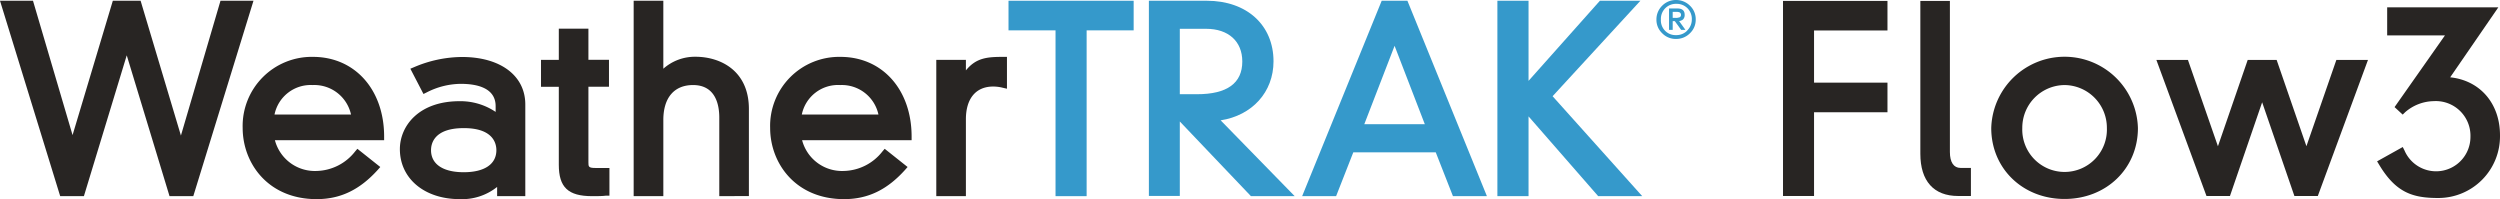 <?xml version="1.0" encoding="UTF-8"?> <svg xmlns="http://www.w3.org/2000/svg" viewBox="0 0 436.51 34.77"><defs><style>.cls-1{fill:#282523;}.cls-2{fill:#3599cb;}</style></defs><g id="Layer_2" data-name="Layer 2"><g id="Layer_1-2" data-name="Layer 1"><polygon class="cls-1" points="29.6 34.25 22.13 9.66 14.65 34.25 10.51 34.25 0 0.13 5.76 0.13 12.67 23.59 19.7 0.13 24.55 0.13 31.59 23.67 38.5 0.13 44.26 0.13 33.75 34.25 29.6 34.25"></polygon><path class="cls-1" d="M55.29,34.77c-8.48,0-12.92-6.26-12.92-12.44A12.07,12.07,0,0,1,54.64,9.93c7.32,0,12.43,5.72,12.43,13.91v.64H48a7.21,7.21,0,0,0,7.29,5.37A8.77,8.77,0,0,0,62,26.45l.4-.47,4,3.18-.45.51C62.8,33.15,59.42,34.77,55.29,34.77Zm6-14.77a6.56,6.56,0,0,0-6.69-5.15A6.45,6.45,0,0,0,47.93,20Z"></path><path class="cls-1" d="M80.27,34.77c-6.15,0-10.45-3.59-10.45-8.73,0-4,3.26-8.37,10.41-8.37a11,11,0,0,1,6.31,1.87v-1c0-3.22-3.31-3.9-6.09-3.9a13.21,13.21,0,0,0-5.94,1.49l-.57.28L71.65,12l.64-.27a21.58,21.58,0,0,1,8.37-1.78c6.72,0,11.06,3.26,11.06,8.29v16H86.8v-1.6A9.83,9.83,0,0,1,80.27,34.77Zm.7-12.4c-5.16,0-5.71,2.69-5.71,3.85,0,2.44,2.08,3.85,5.71,3.85s5.7-1.41,5.7-3.85C86.67,25.06,86.12,22.37,81,22.37Z"></path><path class="cls-1" d="M103.39,34.25c-4.19,0-5.82-1.54-5.82-5.48V15.15H94.46v-4.7h3.11V5h5.17v5.44h3.59v4.7h-3.59V28.33c0,.77,0,1,1.26,1h2.41v4.83l-.59,0C105.23,34.25,104.34,34.25,103.39,34.25Z"></path><path class="cls-1" d="M125.59,34.25V20.51c0-2.11-.59-5.66-4.58-5.66-3.3,0-5.19,2.22-5.19,6.1v13.3h-5.18V.13h5.18V12a8.29,8.29,0,0,1,5.62-2.09c4.3,0,9.32,2.39,9.32,9.12v15.2Z"></path><path class="cls-1" d="M147.38,34.77c-8.47,0-12.91-6.26-12.91-12.44a12.06,12.06,0,0,1,12.27-12.4c7.32,0,12.43,5.72,12.43,13.91v.64H140.05a7.21,7.21,0,0,0,7.29,5.37,8.79,8.79,0,0,0,6.73-3.4l.4-.47,4,3.18-.45.51C154.89,33.15,151.52,34.77,147.38,34.77Zm6-14.77a6.54,6.54,0,0,0-6.68-5.15A6.45,6.45,0,0,0,140,20Z"></path><path class="cls-1" d="M163.48,34.25V10.45h5.17v1.84c1.8-2.22,3.76-2.36,6.53-2.36h.64v5.56l-.78-.18a6.91,6.91,0,0,0-1.63-.2c-3,0-4.76,2.08-4.76,5.71V34.25Z"></path><polygon class="cls-2" points="184.3 34.25 184.3 5.3 176.09 5.3 176.09 0.13 197.94 0.13 197.94 5.3 189.73 5.3 189.73 34.25 184.3 34.25"></polygon><path class="cls-2" d="M218.42,34.25,206,21.21v13H200.6V.13h10.1c7,0,11.66,4.25,11.66,10.58,0,5.37-3.73,9.45-9.23,10.3l12.93,13.24ZM206,16.45h3c5.25,0,7.91-1.92,7.91-5.71,0-3.52-2.42-5.71-6.31-5.71H206Z"></path><path class="cls-2" d="M253.69,34.25l-3-7.65H236.29l-3,7.65h-5.93L241.25.13h4.49l13.88,34.12Zm-4.91-12.56L243.5,8l-5.29,13.69Z"></path><polygon class="cls-2" points="279.05 34.25 266.89 20.32 266.89 34.25 261.45 34.25 261.45 0.13 266.89 0.13 266.89 14.12 279.35 0.13 286.42 0.13 271.09 16.8 286.74 34.25 279.05 34.25"></polygon><path class="cls-2" d="M293.87,3.39a1.11,1.11,0,0,0,.28-.8c0-.75-.43-1.12-1.3-1.11h-1.43V5.21h.64V3.69h.37l1.1,1.52h.75l-1.1-1.53A1.34,1.34,0,0,0,293.87,3.39Zm-1.36-.27h-.45V2.07h.59a1.58,1.58,0,0,1,.59.08.47.47,0,0,1,.27.44.44.44,0,0,1-.3.45l-.32.07A1.6,1.6,0,0,1,292.51,3.12Z"></path><path class="cls-2" d="M295.08,1a3.42,3.42,0,0,0-2.43-1,3.35,3.35,0,0,0-2.43,1,3.34,3.34,0,0,0-1,2.42,3.22,3.22,0,0,0,1,2.38,3.29,3.29,0,0,0,2.43,1,3.36,3.36,0,0,0,2.43-1,3.23,3.23,0,0,0,1-2.38A3.24,3.24,0,0,0,295.08,1Zm-.5,4.36a2.59,2.59,0,0,1-1.93.77,2.53,2.53,0,0,1-1.93-.77A2.58,2.58,0,0,1,290,3.4a2.62,2.62,0,0,1,2.7-2.73,2.63,2.63,0,0,1,1.93.76,2.66,2.66,0,0,1,.77,2A2.69,2.69,0,0,1,294.58,5.34Z"></path><polygon class="cls-1" points="311.32 34.22 311.32 0.16 329.56 0.16 329.56 5.32 316.74 5.32 316.74 14.43 329.56 14.43 329.56 19.6 316.74 19.6 316.74 34.22 311.32 34.22"></polygon><path class="cls-1" d="M341.89,34.22c-4.25,0-6.59-2.62-6.59-7.37V.16h5.16V26.55c0,1.78.66,2.77,1.86,2.77h1.81v4.9Z"></path><path class="cls-1" d="M360.48,34.74c-7.3,0-12.8-5.32-12.8-12.38a12.81,12.81,0,0,1,25.61,0C373.29,29.42,367.78,34.74,360.48,34.74Zm0-19.89a7.45,7.45,0,0,0-7.38,7.51,7.39,7.39,0,1,0,14.77,0A7.46,7.46,0,0,0,360.48,14.85Z"></path><polygon class="cls-1" points="400.61 34.22 394.98 17.86 389.36 34.22 385.26 34.22 376.51 10.46 382.02 10.46 387.26 25.54 392.46 10.46 397.51 10.46 402.71 25.53 407.94 10.46 413.46 10.46 404.7 34.22 400.61 34.22"></polygon><path class="cls-1" d="M425.69,34.57c-4.42,0-7.37-.93-10.3-5.84l-.34-.56,4.48-2.5.3.59a6,6,0,0,0,11.52-2.34,6.05,6.05,0,0,0-6.4-6.26,7.8,7.8,0,0,0-5,1.93l-.43.42-1.42-1.31,8.8-12.52H416.81V1.28h19.41L427.81,13.5c5.18.53,8.7,4.54,8.7,10.12A10.77,10.77,0,0,1,425.69,34.57Z"></path></g></g></svg> 